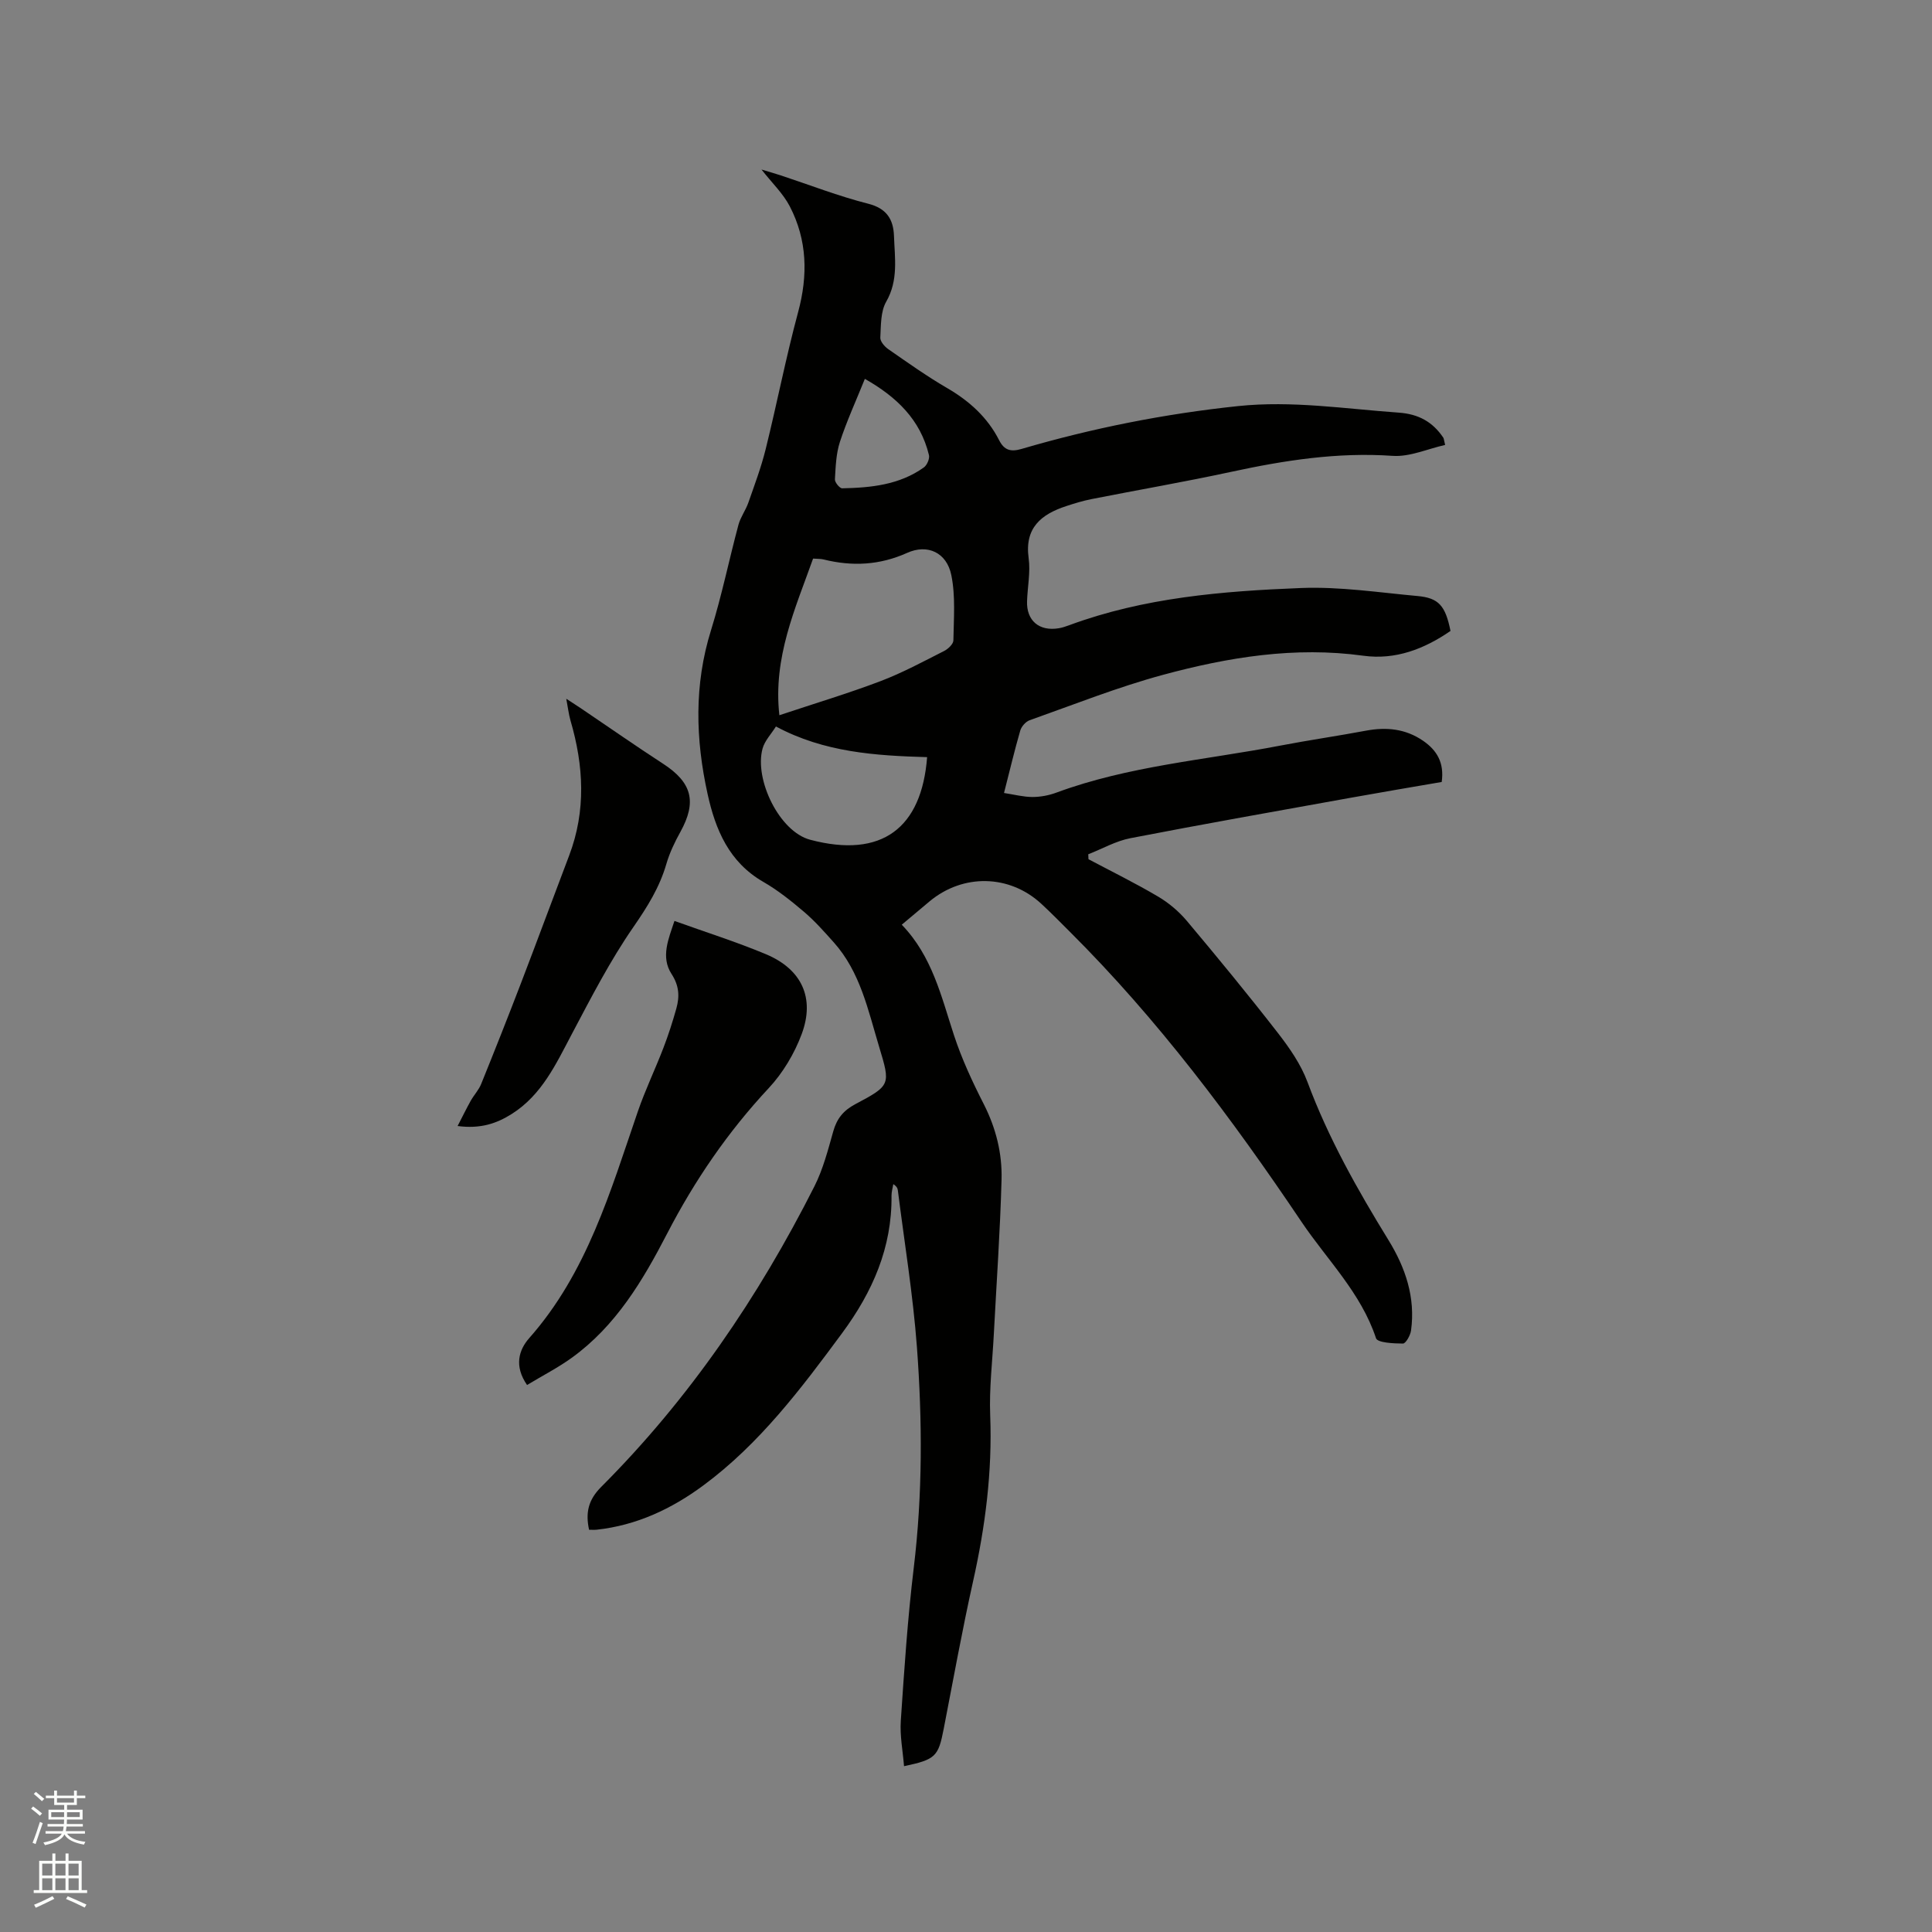<svg enable-background="new 0 0 400 400" viewBox="0 0 400 400" xmlns="http://www.w3.org/2000/svg"><rect x="0" y="0" width="400" height="400" fill="#808080" stroke="none"/><path d="m6.44 374.46.42-.45c.65.47 1.27.95 1.85 1.44l-.45.49c-.65-.56-1.25-1.06-1.82-1.48m.93 7.33-.63-.26c.55-1.36 1.05-2.8 1.52-4.33.19.1.38.19.59.27-.46 1.29-.95 2.73-1.48 4.32m-.38-10.38.44-.42c.43.34 1.01.82 1.74 1.44l-.49.49c-.53-.51-1.09-1.01-1.69-1.51m2.5.35h1.72v-1.04h.59v1.04h3.52v-1.04h.59v1.04h1.75v.53h-1.75v1.42h-2.03v.97h3.22v2.03h-3.24c0 .35-.01.66-.03.93h3.32v.53h-3.37c-.03.27-.08.58-.15.94h3.96v.53h-3.71c.67.92 1.93 1.48 3.79 1.68-.13.24-.23.44-.29.59-2.13-.38-3.48-1.08-4.04-2.12-.43.97-1.77 1.72-4.03 2.23-.09-.19-.2-.37-.33-.55 2.1-.42 3.37-1.03 3.81-1.83h-3.36v-.53h3.58c.08-.29.13-.61.16-.94h-3.33v-.53h3.39c.02-.27.04-.58.04-.93h-3.23v-2.03h3.25v-.97h-2.07v-1.42h-1.73zm1.12 3.44v1h2.65c.01-.3.02-.44.01-.4v-.25-.35zm1.19-2h3.52v-.91h-3.52zm4.71 2h-2.63v.59c0 .15-.01.28-.01.4h2.64z" fill="#fbfcfa"/><path d="m13.56 383.74h.63v1.52h2.72v6.07h1.13v.6h-11.06v-.6h1.13v-6.07h2.73v-1.52h.63v1.52h2.1v-1.52zm-2.69 8.83.38.56c-1.24.63-2.53 1.25-3.85 1.85-.1-.21-.21-.42-.34-.63 1.36-.55 2.63-1.15 3.81-1.78m-2.13-4.27h2.1v-2.45h-2.1zm0 3.04h2.1v-2.46h-2.1zm2.72-3.04h2.1v-2.45h-2.1zm0 3.04h2.1v-2.46h-2.1zm6.07 3.6c-1.41-.71-2.7-1.3-3.86-1.78l.35-.56c1.45.62 2.75 1.19 3.88 1.72zm-1.25-9.09h-2.1v2.45h2.1zm-2.09 5.49h2.1v-2.46h-2.1z" fill="#fbfcfa"/><g fill="#010100"><path d="m299.2 92.12c-3.64.81-7.33 2.51-10.88 2.26-11.37-.79-22.36.92-33.37 3.3-9.62 2.08-19.34 3.75-29 5.66-1.76.35-3.49.88-5.19 1.44-5.19 1.7-8.66 4.49-7.79 10.79.4 2.89-.23 5.92-.33 8.88-.15 4.04 2.51 6.31 6.58 5.62.73-.12 1.44-.37 2.13-.62 15.51-5.74 31.78-7.07 48.06-7.71 7.99-.31 16.06.93 24.07 1.66 4.41.4 5.78 2.02 6.83 7.23-5.4 3.72-11.38 6.05-18.05 5.13-14.17-1.95-27.94.3-41.48 3.96-9.37 2.54-18.44 6.15-27.61 9.4-.81.29-1.68 1.28-1.93 2.12-1.18 4.06-2.15 8.17-3.37 12.94 2.09.32 3.98.82 5.88.83 1.66 0 3.41-.33 4.97-.91 14.94-5.52 30.77-6.74 46.24-9.71 5.93-1.14 11.91-2 17.84-3.11 4.25-.8 8.22-.4 11.85 2.1 2.84 1.96 4.4 4.52 3.84 8.52-6.21 1.07-12.54 2.13-18.85 3.27-15.21 2.74-30.43 5.43-45.61 8.37-3.01.58-5.82 2.2-8.72 3.33.02.34.04.68.05 1.02 4.81 2.55 9.71 4.96 14.4 7.73 2.2 1.3 4.28 3.05 5.93 5 6.41 7.63 12.74 15.33 18.85 23.2 2.43 3.13 4.8 6.54 6.16 10.2 4.31 11.59 10.33 22.26 16.77 32.73 3.53 5.74 5.61 11.89 4.67 18.72-.14 1.01-1.1 2.7-1.67 2.7-1.94-.01-5.28-.17-5.58-1.1-3.12-9.43-10.12-16.21-15.46-24.15-14.36-21.34-29.68-41.84-47.95-60.03-1.95-1.94-3.88-3.92-5.91-5.79-6.58-6.06-16.17-6.25-23.09-.5-1.86 1.55-3.71 3.11-5.78 4.85 6.32 6.55 8.18 14.87 10.82 22.91 1.61 4.9 3.82 9.65 6.17 14.26 2.52 4.96 3.82 10.19 3.67 15.61-.29 10.68-1.04 21.34-1.6 32.01-.29 5.6-.97 11.22-.75 16.8.45 11.64-1.01 23-3.54 34.33-2.26 10.13-4.1 20.35-6.08 30.54-1.12 5.78-1.67 6.37-8.22 7.76-.25-3.17-.88-6.31-.67-9.39.71-10.56 1.41-21.14 2.68-31.65 1.84-15.24 1.79-30.49.66-45.72-.81-10.86-2.59-21.65-3.95-32.46-.05-.4-.2-.8-.94-1.29-.13.8-.38 1.6-.37 2.4.12 10.74-3.93 19.91-10.2 28.41-8.52 11.54-17.13 22.98-28.8 31.6-6.57 4.85-13.8 8.24-22.04 9.14-.5.05-1.01.01-1.58.01-.76-3.52-.18-6.18 2.52-8.88 18.22-18.23 32.55-39.29 44.14-62.23 1.79-3.55 2.81-7.53 3.9-11.39.74-2.62 2.09-4.3 4.55-5.61 7.36-3.9 7.32-4.02 4.94-11.9-2.29-7.57-3.89-15.47-9.41-21.63-1.95-2.18-3.91-4.4-6.13-6.29-2.66-2.26-5.43-4.48-8.44-6.21-7.1-4.08-9.91-10.82-11.53-18.19-2.5-11.32-2.82-22.62.71-33.92 2.23-7.17 3.73-14.56 5.68-21.82.43-1.59 1.49-3 2.04-4.56 1.28-3.66 2.66-7.32 3.59-11.08 2.34-9.44 4.19-19 6.72-28.38 2.06-7.63 1.9-14.93-1.73-21.92-1.37-2.64-3.65-4.8-5.85-7.61 1.61.49 2.8.82 3.98 1.21 6.03 1.99 11.98 4.31 18.12 5.87 3.86.98 5.21 3.29 5.33 6.68.16 4.58.94 9.16-1.61 13.6-1.18 2.06-1.08 4.93-1.22 7.45-.04.77.87 1.83 1.62 2.36 4.01 2.78 7.99 5.62 12.19 8.06 4.61 2.68 8.38 6.07 10.8 10.83 1.05 2.06 2.39 2.44 4.62 1.79 14.67-4.3 29.59-7.27 44.81-8.87 11.21-1.18 22.2.57 33.28 1.35 4.12.29 7.04 1.91 9.25 5.2.1.16.1.39.37 1.49zm-137.84 55.96c7.54-2.51 14.34-4.55 20.95-7.06 4.53-1.72 8.83-4.05 13.16-6.24.83-.42 1.91-1.44 1.92-2.2.07-4.51.46-9.15-.43-13.51-.95-4.67-4.92-6.51-9.15-4.6-5.7 2.56-11.38 2.83-17.3 1.36-.6-.15-1.24-.11-2.17-.18-3.7 10.39-8.32 20.5-6.98 32.43zm-.71 2.33c-.97 1.56-2.32 2.94-2.77 4.57-1.75 6.39 3.47 17.19 9.85 18.88 14.91 3.95 23.09-2.47 24.22-17.1-10.69-.31-21.32-.99-31.3-6.35zm18.41-71.97c-1.85 4.59-3.75 8.73-5.16 13.03-.8 2.45-.89 5.16-1.04 7.77-.04.62.99 1.87 1.5 1.86 5.96-.12 11.86-.71 16.91-4.32.66-.47 1.24-1.82 1.06-2.56-1.78-7.35-6.71-12.06-13.27-15.78z"/><path d="m109.12 286.75c-2.71-3.93-1.72-7.25.46-9.72 11.96-13.53 16.8-30.38 22.47-46.89 1.54-4.49 3.62-8.79 5.32-13.23 1.02-2.65 1.89-5.37 2.66-8.11.69-2.48.6-4.7-1-7.16-2.28-3.52-.6-7.3.61-10.97 6.47 2.33 12.82 4.33 18.94 6.89 7.4 3.1 10.19 9.05 7.4 16.54-1.5 4.03-3.89 8.04-6.82 11.18-8.47 9.07-15.36 19.15-21.03 30.11-5.05 9.76-10.62 19.12-19.73 25.71-2.87 2.07-6.07 3.71-9.28 5.65z"/><path d="m117.24 144.67c1.33.87 2.28 1.47 3.21 2.1 5.61 3.79 11.16 7.67 16.84 11.36 5.99 3.89 7.02 7.88 3.58 14.1-1.17 2.11-2.24 4.34-2.91 6.65-1.4 4.83-3.93 8.87-6.8 13.02-4.85 7-8.79 14.67-12.79 22.23-3.28 6.2-6.2 12.58-12.43 16.51-3.11 1.96-6.44 3.12-11.2 2.49 1.04-2 1.83-3.64 2.72-5.23.67-1.19 1.66-2.23 2.16-3.47 2.81-6.93 5.56-13.89 8.24-20.87 3.37-8.79 6.62-17.61 9.97-26.41 3.54-9.31 3.02-18.63.28-27.99-.37-1.3-.52-2.66-.87-4.49z"/></g></svg>